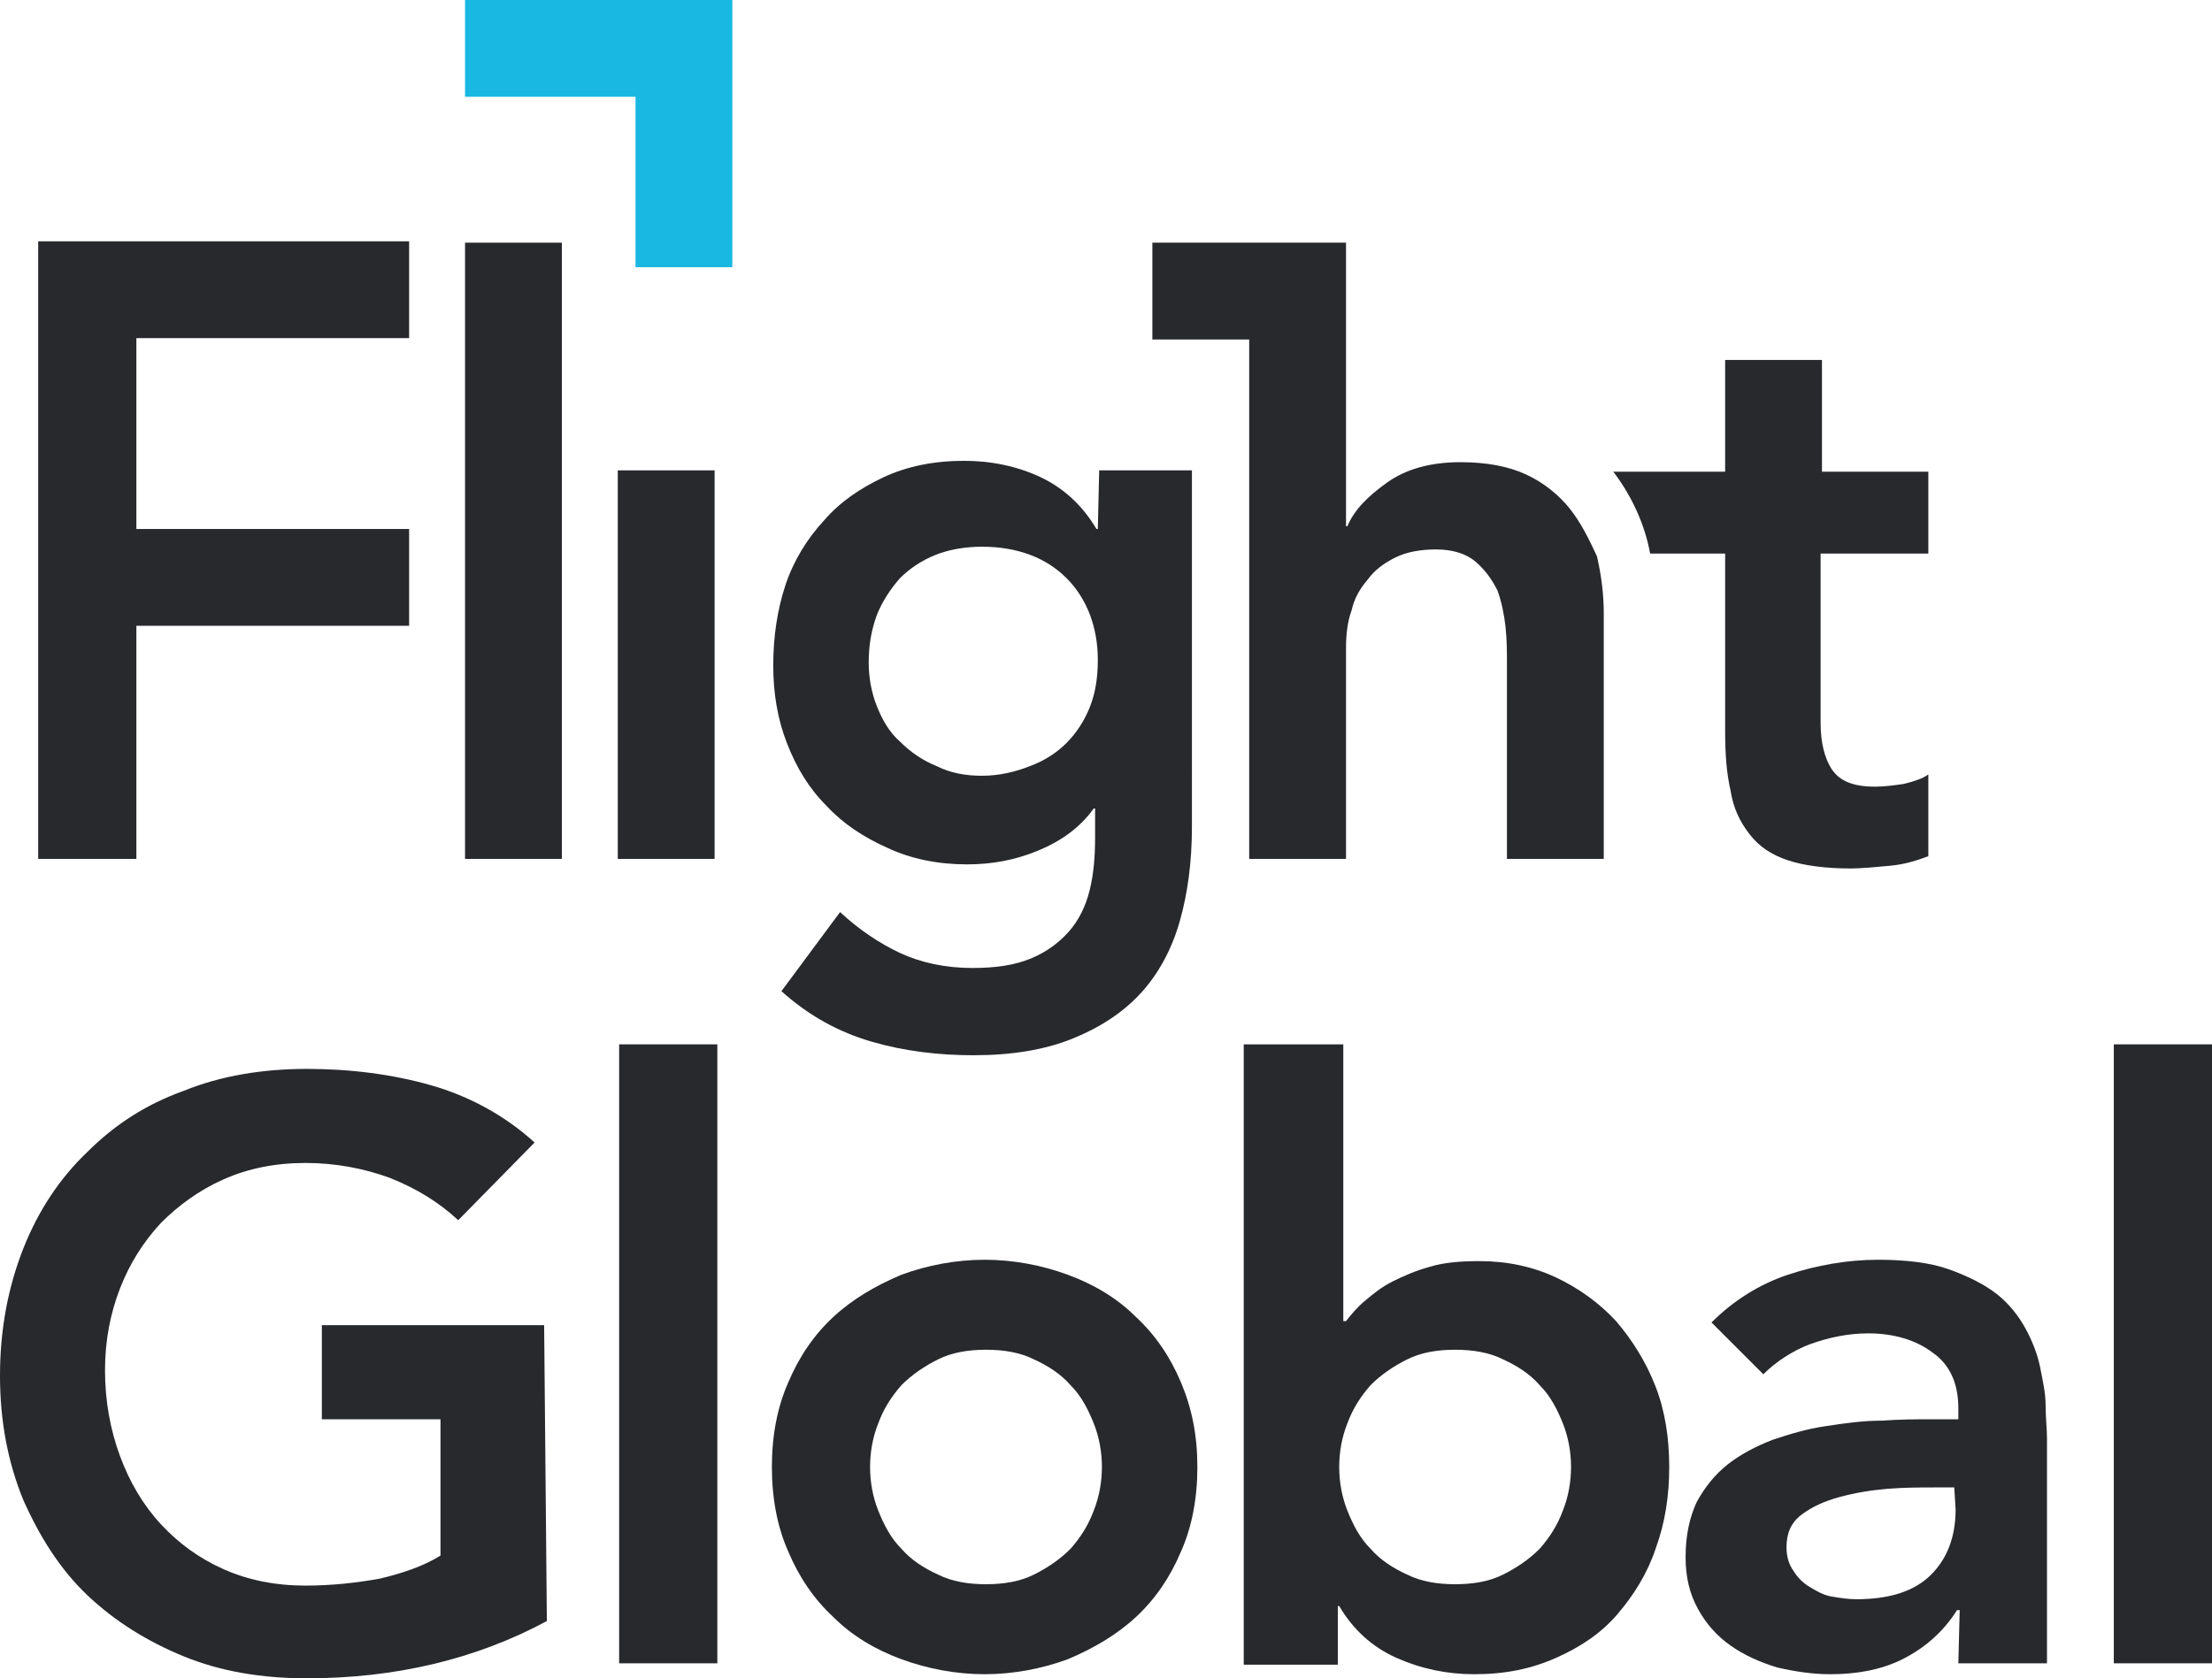 <svg xmlns="http://www.w3.org/2000/svg" xmlns:xlink="http://www.w3.org/1999/xlink" id="Layer_1" x="0px" y="0px" width="162.2px" height="123.1px" viewBox="0 0 162.2 123.1" style="enable-background:new 0 0 162.2 123.1;" xml:space="preserve">
<style type="text/css">
	.st0{fill:#19B8E3;}
	.st1{fill:#28292D;}
</style>
<g>
	<polygon class="st0" points="34.1,0 34.1,7.1 46.6,7.1 46.6,19.6 53.7,19.6 53.7,7.1 53.7,0  "></polygon>
	<polygon class="st1" points="30,38.8 10,38.8 10,24.8 30,24.8 30,17.7 2.8,17.7 2.8,63 10,63 10,45.9 30,45.9  "></polygon>
	<path class="st1" d="M40.1,118.9c-5.2,2.8-11.1,4.2-17.6,4.2c-3.3,0-6.3-0.5-9-1.6c-2.7-1.1-5.1-2.6-7.1-4.5c-2-1.9-3.5-4.3-4.7-7   c-1.1-2.7-1.7-5.7-1.7-9.1c0-3.4,0.6-6.5,1.7-9.3c1.1-2.8,2.7-5.2,4.7-7.1c2-2,4.3-3.5,7.1-4.5c2.7-1.1,5.8-1.6,9-1.6   c3.2,0,6.3,0.4,9.1,1.2c2.8,0.8,5.4,2.2,7.6,4.2l-5.6,5.7c-1.4-1.3-3-2.3-5-3.1c-1.9-0.7-4-1.1-6.2-1.1c-2.2,0-4.2,0.4-6,1.2   c-1.8,0.8-3.3,1.9-4.6,3.2c-1.3,1.4-2.3,3-3,4.8c-0.7,1.8-1.1,3.8-1.1,6c0,2.3,0.4,4.4,1.1,6.3c0.7,1.9,1.7,3.6,3,5   c1.3,1.4,2.8,2.5,4.6,3.3c1.8,0.8,3.8,1.2,6,1.2c1.9,0,3.7-0.2,5.4-0.5c1.7-0.4,3.2-0.9,4.5-1.7v-10h-8.7v-6.9h16.3L40.1,118.9   L40.1,118.9z"></path>
	<polygon class="st1" points="45.4,76.6 52.6,76.6 52.6,122 45.4,122  "></polygon>
	<path class="st1" d="M63.8,107.6c0,1.1,0.2,2.2,0.6,3.2c0.4,1,0.9,2,1.7,2.8c0.7,0.8,1.6,1.4,2.7,1.9c1,0.5,2.2,0.7,3.5,0.7   c1.3,0,2.5-0.2,3.5-0.7c1-0.5,1.9-1.1,2.7-1.9c0.7-0.8,1.3-1.7,1.7-2.8c0.4-1,0.6-2.1,0.6-3.2c0-1.1-0.2-2.2-0.6-3.2   c-0.4-1-0.9-2-1.7-2.8c-0.7-0.8-1.6-1.4-2.7-1.9c-1-0.5-2.2-0.7-3.5-0.7c-1.3,0-2.5,0.2-3.5,0.7c-1,0.5-1.9,1.1-2.7,1.9   c-0.7,0.8-1.3,1.7-1.7,2.8C64,105.4,63.8,106.5,63.8,107.6L63.8,107.6z M56.6,107.6c0-2.3,0.4-4.4,1.2-6.2c0.8-1.9,1.9-3.5,3.3-4.8   c1.4-1.3,3.1-2.3,5-3.1c1.9-0.7,4-1.1,6.1-1.1s4.2,0.4,6.1,1.1c1.9,0.7,3.6,1.7,5,3.1c1.4,1.3,2.5,2.9,3.3,4.8   c0.8,1.9,1.2,3.9,1.2,6.2s-0.4,4.4-1.2,6.2c-0.8,1.9-1.9,3.5-3.3,4.8c-1.4,1.3-3.1,2.3-5,3.1c-1.9,0.7-4,1.1-6.1,1.1   s-4.2-0.4-6.1-1.1c-1.9-0.7-3.6-1.7-5-3.1c-1.4-1.3-2.5-2.9-3.3-4.8C57,112,56.6,109.9,56.6,107.6L56.6,107.6z"></path>
	<path class="st1" d="M115.2,107.6c0-1.1-0.2-2.2-0.6-3.2c-0.4-1-0.9-2-1.7-2.8c-0.7-0.8-1.6-1.4-2.7-1.9c-1-0.5-2.2-0.7-3.5-0.7   c-1.3,0-2.5,0.2-3.5,0.7c-1,0.5-1.9,1.1-2.7,1.9c-0.7,0.8-1.3,1.7-1.7,2.8c-0.4,1-0.6,2.1-0.6,3.2s0.2,2.2,0.6,3.2   c0.4,1,0.9,2,1.7,2.8c0.7,0.8,1.6,1.4,2.7,1.9c1,0.5,2.2,0.7,3.5,0.7c1.3,0,2.5-0.2,3.5-0.7c1-0.5,1.9-1.1,2.7-1.9   c0.7-0.8,1.3-1.7,1.7-2.8C115,109.8,115.2,108.7,115.2,107.6L115.2,107.6z M91.3,76.6h7.2v20.3h0.2c0.4-0.5,0.8-1,1.4-1.5   c0.6-0.5,1.2-1,2-1.4c0.8-0.4,1.7-0.8,2.8-1.1c1-0.3,2.2-0.4,3.6-0.4c2,0,3.9,0.4,5.6,1.2c1.7,0.8,3.2,1.9,4.4,3.2   c1.2,1.4,2.2,3,2.9,4.8c0.7,1.8,1,3.8,1,5.9c0,2.1-0.3,4.1-1,6c-0.6,1.8-1.6,3.4-2.8,4.8c-1.2,1.4-2.7,2.4-4.5,3.2   c-1.8,0.8-3.7,1.2-6,1.2c-2,0-3.9-0.4-5.7-1.2c-1.8-0.8-3.2-2.1-4.2-3.8h-0.1v4.3h-6.9V76.6L91.3,76.6z"></path>
	<path class="st1" d="M143.3,109.1h-1.5c-1,0-2.1,0-3.4,0.1c-1.2,0.1-2.4,0.3-3.5,0.6c-1.1,0.3-2,0.7-2.8,1.3   c-0.8,0.6-1.1,1.4-1.1,2.4c0,0.7,0.2,1.3,0.5,1.7c0.3,0.5,0.7,0.9,1.2,1.2c0.5,0.3,1,0.6,1.6,0.7c0.6,0.1,1.2,0.2,1.8,0.2   c2.5,0,4.3-0.6,5.5-1.8c1.2-1.2,1.8-2.8,1.8-4.8L143.3,109.1L143.3,109.1z M143.7,118.1h-0.2c-1,1.6-2.4,2.8-4,3.6   s-3.4,1.1-5.3,1.1c-1.3,0-2.6-0.2-3.9-0.5c-1.3-0.4-2.4-0.9-3.4-1.6c-1-0.7-1.8-1.6-2.4-2.7c-0.6-1.1-0.9-2.3-0.9-3.8   c0-1.6,0.3-2.9,0.8-4c0.6-1.1,1.3-2,2.3-2.8c0.9-0.7,2-1.3,3.3-1.8c1.2-0.4,2.5-0.8,3.9-1c1.3-0.2,2.7-0.4,4.1-0.4   c1.4-0.1,2.6-0.1,3.8-0.1h1.8v-0.8c0-1.8-0.6-3.2-1.9-4.1c-1.2-0.9-2.8-1.4-4.7-1.4c-1.5,0-2.9,0.3-4.3,0.8   c-1.3,0.5-2.5,1.3-3.4,2.2l-3.8-3.8c1.6-1.6,3.5-2.8,5.6-3.5c2.1-0.7,4.4-1.1,6.6-1.1c2,0,3.8,0.2,5.2,0.7c1.4,0.5,2.6,1.1,3.5,1.8   c0.9,0.7,1.6,1.6,2.1,2.5c0.5,0.9,0.9,1.9,1.1,2.9c0.2,1,0.4,1.9,0.4,2.8c0,0.9,0.1,1.7,0.1,2.4V122h-6.5L143.7,118.1L143.7,118.1z   "></path>
	<polygon class="st1" points="155,76.6 162.2,76.6 162.2,122 155,122  "></polygon>
	<polygon class="st1" points="34.1,63 41.2,63 41.2,17.8 34.1,17.8  "></polygon>
	<polygon class="st1" points="45.3,63 52.4,63 52.4,34.5 45.3,34.5  "></polygon>
	<path class="st1" d="M79.9,51.9c-0.4,1-1,1.9-1.7,2.6c-0.7,0.7-1.6,1.3-2.7,1.7c-1,0.4-2.2,0.7-3.5,0.7c-1.2,0-2.3-0.2-3.3-0.7   c-1-0.4-1.9-1-2.7-1.8c-0.8-0.7-1.3-1.6-1.7-2.6c-0.4-1-0.6-2.1-0.6-3.2c0-1.3,0.2-2.4,0.6-3.5c0.4-1,1-1.9,1.7-2.7   c0.7-0.7,1.6-1.3,2.6-1.7c1-0.4,2.2-0.6,3.4-0.6c2.6,0,4.7,0.8,6.2,2.3c1.5,1.5,2.3,3.6,2.3,6C80.5,49.8,80.3,50.9,79.9,51.9   L79.9,51.9z M80.5,38.8h-0.1c-1-1.7-2.4-3-4.1-3.8c-1.7-0.8-3.6-1.2-5.6-1.2c-2.2,0-4.2,0.4-5.9,1.2c-1.7,0.8-3.2,1.8-4.4,3.2   c-1.2,1.3-2.2,2.9-2.8,4.7c-0.6,1.8-0.9,3.8-0.9,5.9c0,2,0.3,3.9,1,5.7s1.6,3.3,2.9,4.6c1.2,1.3,2.7,2.3,4.5,3.1   c1.7,0.8,3.7,1.2,5.8,1.2c1.8,0,3.5-0.3,5.2-1c1.7-0.7,3.1-1.7,4.1-3.1h0.1v2.1c0,1.4-0.1,2.7-0.4,3.9c-0.3,1.2-0.8,2.2-1.5,3   c-0.7,0.8-1.6,1.5-2.8,2c-1.2,0.5-2.6,0.7-4.3,0.7c-2,0-3.8-0.4-5.3-1.1c-1.5-0.7-3-1.7-4.4-3l-4.3,5.8c2,1.8,4.2,3,6.6,3.7   c2.4,0.7,4.9,1,7.5,1c2.8,0,5.2-0.4,7.2-1.2c2-0.8,3.7-1.9,5-3.3c1.3-1.4,2.3-3.2,2.9-5.3c0.6-2.1,0.9-4.4,0.9-7V34.5h-6.8   L80.5,38.8L80.5,38.8z"></path>
	<path class="st1" d="M115.1,37.3c-0.8-1-1.9-1.9-3.2-2.5c-1.3-0.6-2.9-0.9-4.8-0.9c-2.2,0-4,0.5-5.4,1.5c-1.4,1-2.4,2-2.9,3.2h-0.1   V17.8l-14.2,0v7.1h7.1V63h7.1V47.5c0-0.9,0.1-1.9,0.4-2.7c0.2-0.9,0.6-1.6,1.2-2.3c0.5-0.7,1.2-1.2,2-1.6c0.8-0.4,1.8-0.6,3-0.6   c1.2,0,2.2,0.3,2.9,0.9c0.7,0.6,1.2,1.3,1.6,2.1c0.3,0.8,0.5,1.8,0.6,2.7c0.1,1,0.1,1.8,0.1,2.6V63h7.1V45c0-1.5-0.2-2.9-0.5-4.2   C116.5,39.5,115.9,38.3,115.1,37.3L115.1,37.3z"></path>
	<path class="st1" d="M141.4,40.6v-6h-7.8v-8.2h-7.1v8.2h-8.2c1.3,1.7,2.3,3.8,2.7,6h5.5v13c0,1.7,0.1,3.1,0.4,4.4   c0.2,1.3,0.7,2.3,1.4,3.2c0.7,0.9,1.6,1.5,2.8,1.9c1.2,0.4,2.8,0.6,4.6,0.6c0.8,0,1.8-0.1,2.9-0.2s2-0.4,2.8-0.7v-6   c-0.4,0.3-1,0.5-1.8,0.7c-0.7,0.1-1.4,0.2-2.1,0.2c-1.6,0-2.6-0.4-3.2-1.3c-0.5-0.8-0.8-1.9-0.8-3.4V40.6L141.4,40.6L141.4,40.6z"></path>
</g>
</svg>